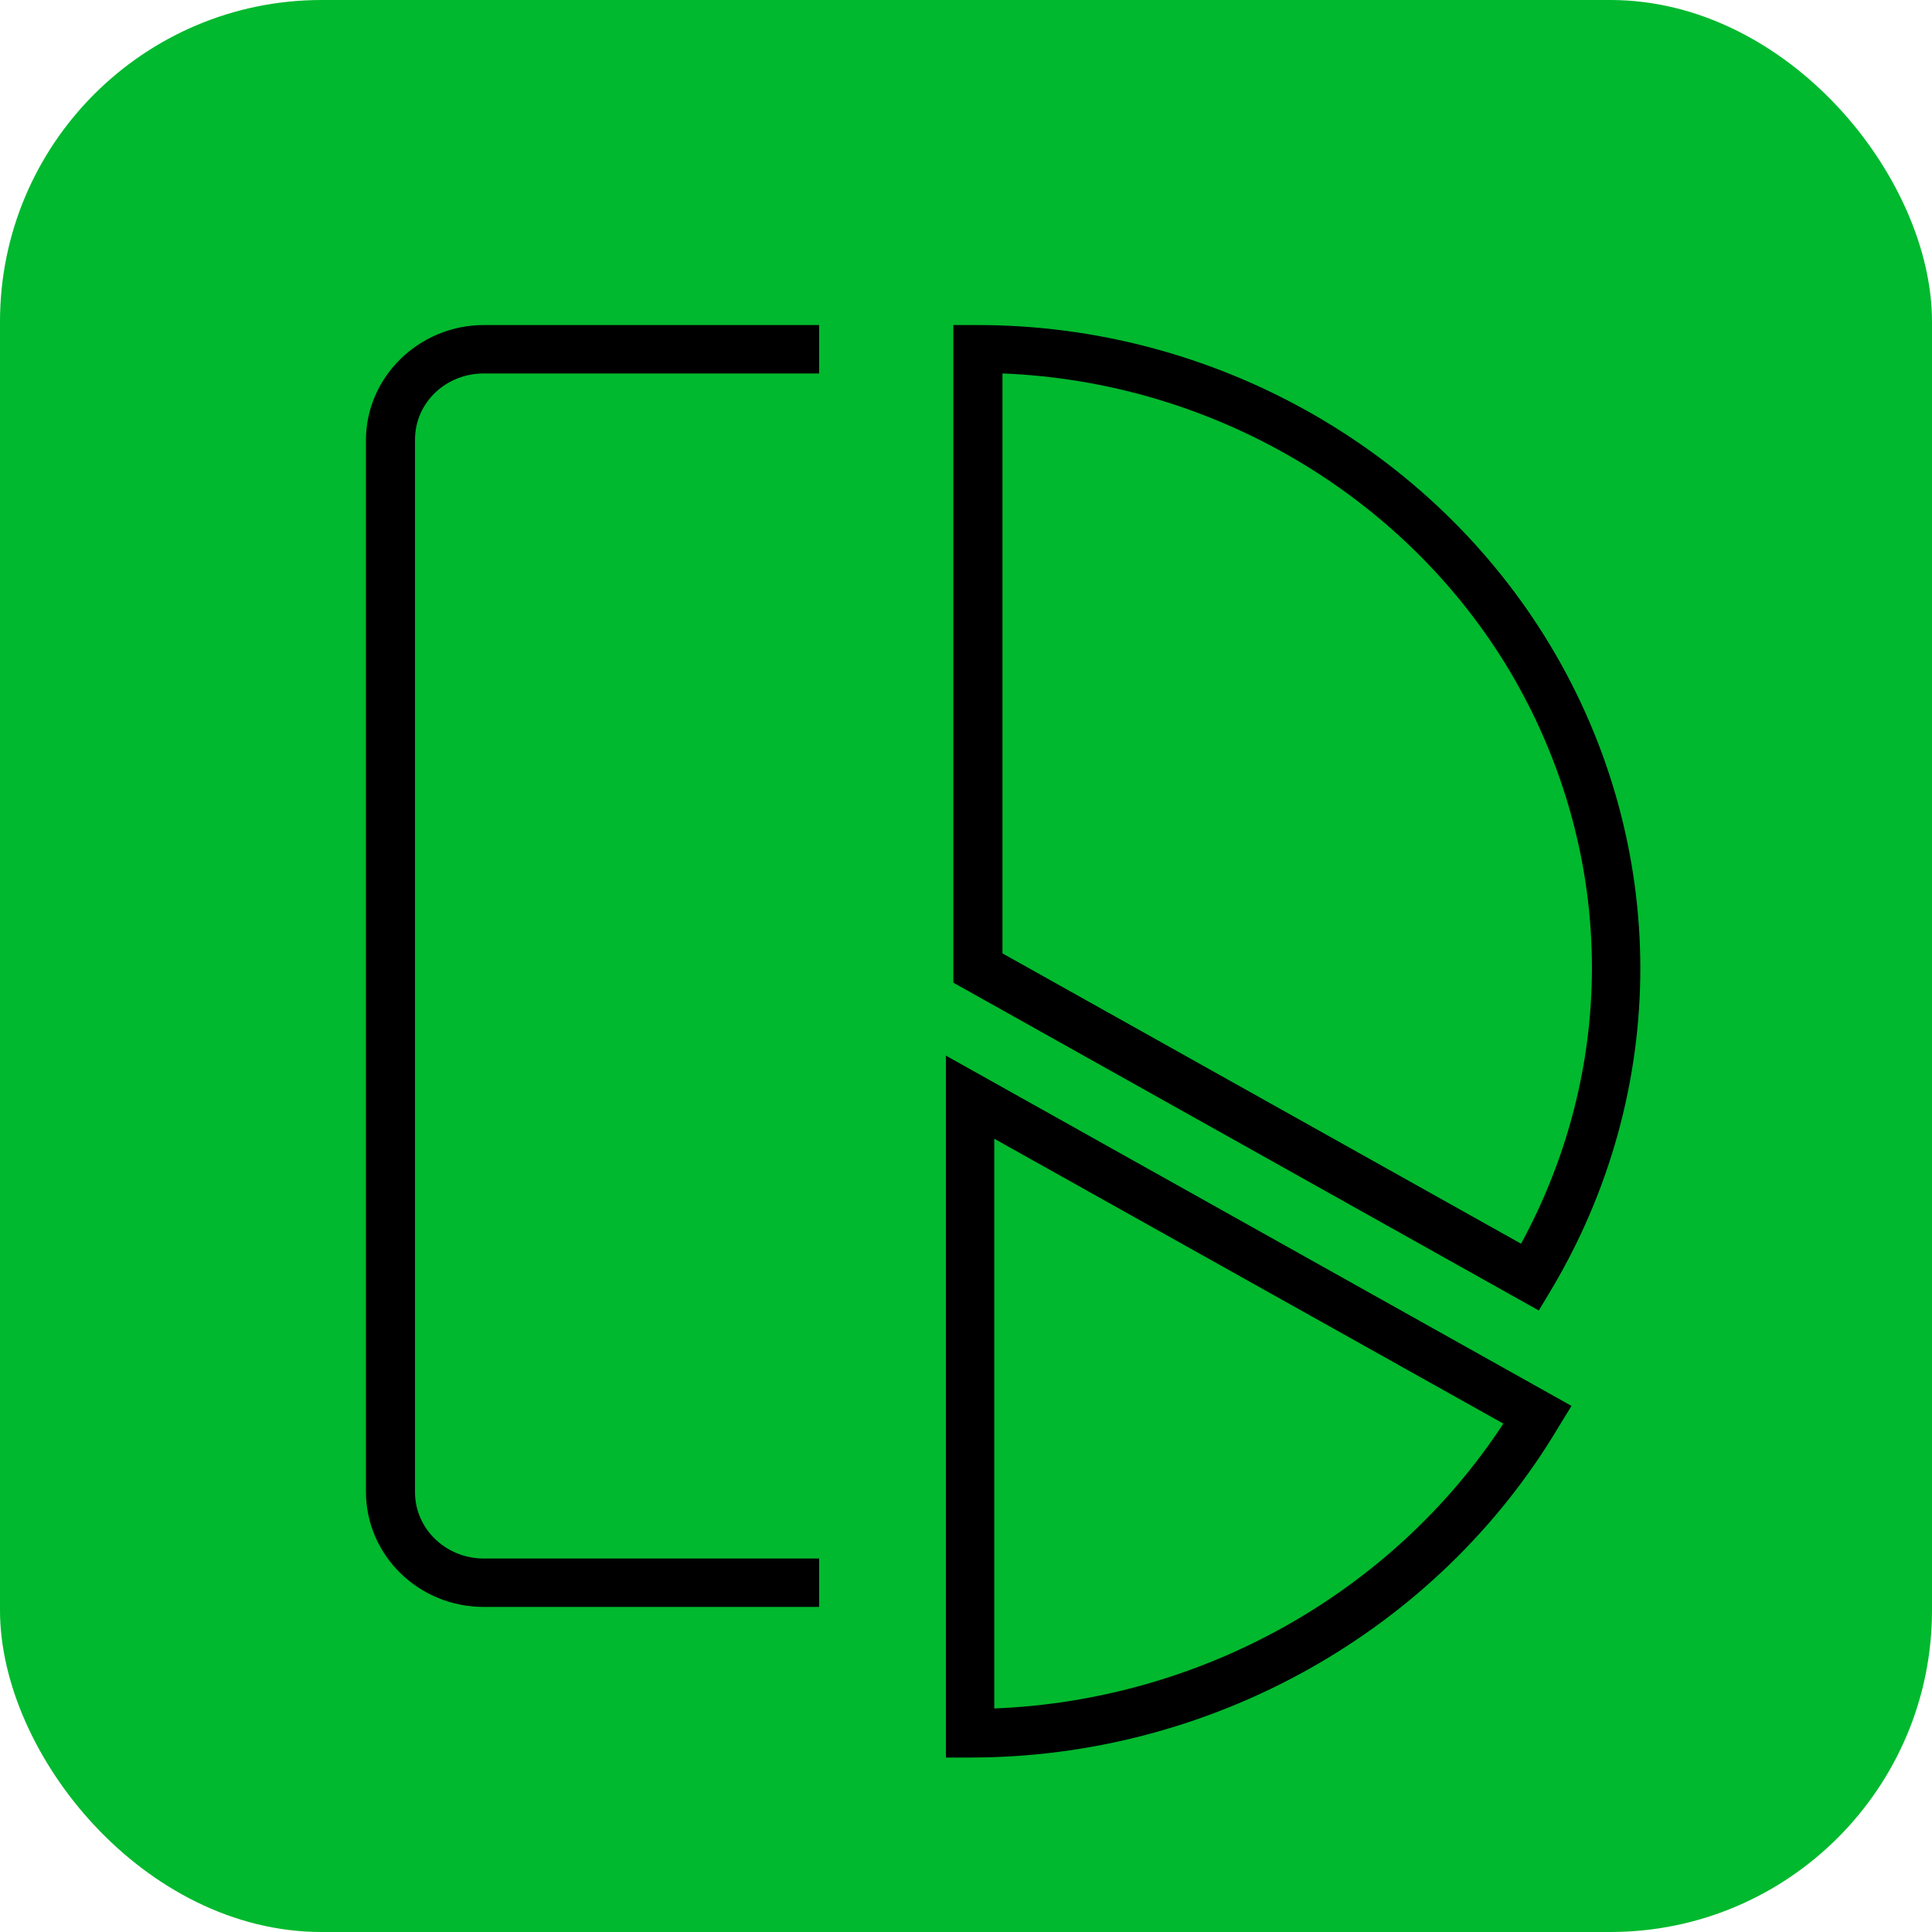 <svg xmlns="http://www.w3.org/2000/svg" id="uuid-70ae155e-6cfa-43b1-967b-c3b225b4a004" data-name="Layer 2" width="28.35" height="28.35" viewBox="0 0 28.35 28.35"><g id="uuid-8c1ca5c9-72dd-4289-b1fc-7e36dae0065e" data-name="Layer 2"><g id="uuid-7b80c059-6a22-4fd9-88c6-9d3feaa2b4f6" data-name="Layer 1-2"><g><path d="m5.37,6.45v15.44c0,.93.77,1.69,1.73,1.69h4.92v-.71h-4.92c-.56,0-1.01-.44-1.01-.97V6.45c0-.54.45-.97,1.01-.97h4.92v-.71h-4.92c-.95,0-1.73.76-1.73,1.69Z" style="fill: none;"></path><path d="m14.35,4.76h-.36v9.65l8.59,4.81.18-.3c.86-1.44,1.31-3.07,1.31-4.72s-.45-3.28-1.31-4.72c-1.74-2.91-4.96-4.72-8.41-4.72h0Zm7.97,13.5l-7.61-4.26V5.48c3.06.12,5.89,1.77,7.44,4.36.79,1.33,1.21,2.83,1.21,4.36,0,1.41-.36,2.8-1.04,4.05Z" style="fill: none;"></path><path d="m13.88,25.79h.36c3.54,0,6.85-1.86,8.63-4.85l.19-.31-9.18-5.14v10.3h0Zm.71-9.08l7.47,4.18c-1.63,2.49-4.44,4.06-7.47,4.18,0,0,0-8.36,0-8.36Z" style="fill: none;"></path><rect width="28.35" height="28.35" rx="4.72" ry="4.72" style="fill: #00b92e;"></rect><path d="m22.14,9.85c-1.55-2.6-4.37-4.24-7.44-4.36v8.51l7.61,4.26c.68-1.25,1.04-2.65,1.04-4.05,0-1.52-.42-3.03-1.21-4.36Z" style="fill: none;"></path><path d="m22.06,20.89l-7.47-4.18v8.36c3.03-.11,5.84-1.68,7.47-4.18Z" style="fill: none;"></path><path d="m5.37,6.45v15.44c0,.93.77,1.69,1.73,1.69h4.92v-.71h-4.92c-.56,0-1.01-.44-1.01-.97V6.45c0-.54.45-.97,1.01-.97h4.92v-.71h-4.92c-.95,0-1.73.76-1.73,1.69Z"></path><path d="m13.88,25.79h.36c3.54,0,6.85-1.86,8.63-4.85l.19-.31-9.18-5.14v10.3h0Zm.71-9.08l7.47,4.18c-1.63,2.49-4.44,4.06-7.47,4.18,0,0,0-8.36,0-8.36Z"></path><path d="m22.76,18.93c.86-1.44,1.31-3.07,1.31-4.72s-.45-3.28-1.31-4.72c-1.74-2.91-4.96-4.72-8.41-4.72h-.36v9.65l8.59,4.81.18-.3Zm-8.05-4.93V5.48c3.06.12,5.89,1.77,7.44,4.36.79,1.33,1.21,2.83,1.21,4.36,0,1.41-.36,2.8-1.04,4.05l-7.61-4.26h0Z"></path></g></g></g></svg>